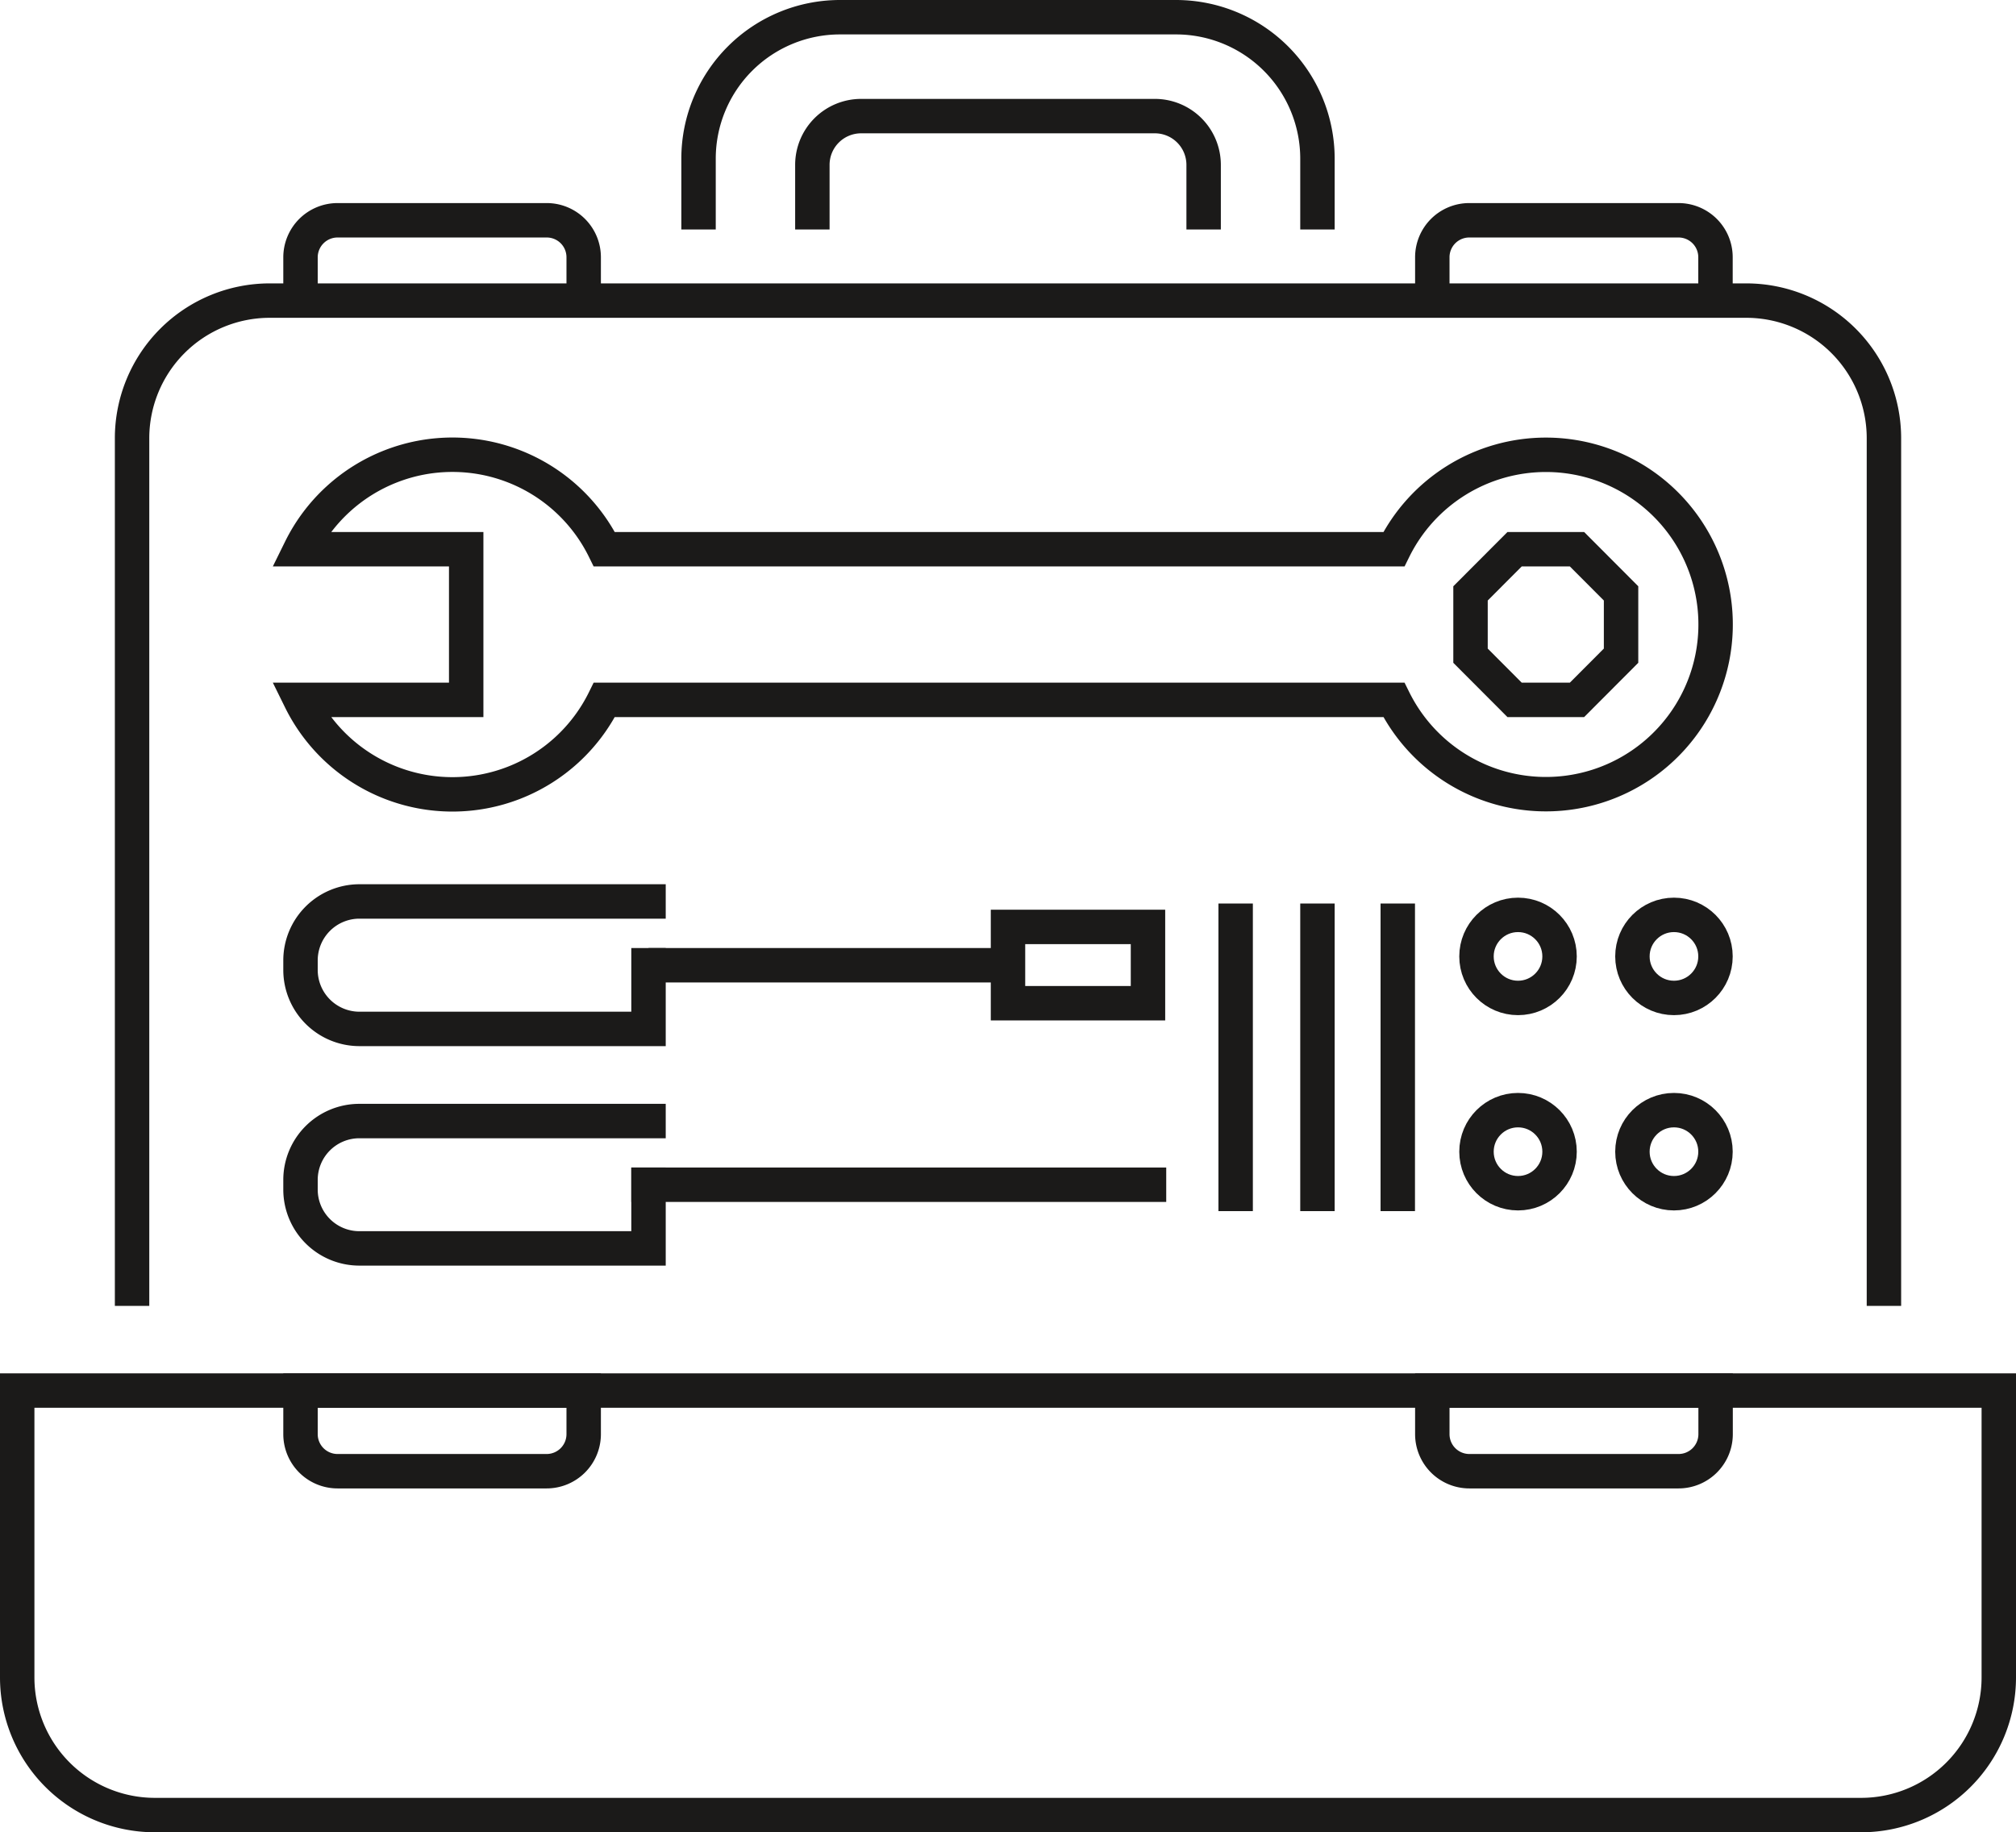 <svg xmlns="http://www.w3.org/2000/svg" viewBox="0 0 175.7 159.69"><defs><style>.cls-1,.cls-2{fill:none;stroke:#1b1a19;stroke-miterlimit:10;stroke-width:3px;}.cls-2{stroke-linecap:square;}</style></defs><g id="Layer_2" data-name="Layer 2"><g id="Ikoner"><g id="vaerktoejer"><path class="cls-1" d="M1.5,121.2H174.2a0,0,0,0,1,0,0v25a12,12,0,0,1-12,12H13.5a12,12,0,0,1-12-12v-25A0,0,0,0,1,1.5,121.2Z"/><path class="cls-1" d="M164.19,113.82V38.2a12,12,0,0,0-12-12H23.51a12,12,0,0,0-12,12v75.62"/><path class="cls-1" d="M134.72,39.64a14.78,14.78,0,0,0-13.24,8.23H52.67a14.76,14.76,0,0,0-26.48,0H40.63V61H26.19a14.76,14.76,0,0,0,26.48,0h68.81a14.79,14.79,0,1,0,13.24-21.36Z"/><polygon class="cls-1" points="137.44 47.87 132 47.87 128.16 51.72 128.16 57.15 132 61 137.44 61 141.28 57.15 141.28 51.72 137.44 47.87"/><path class="cls-1" d="M114.82,20V13.83A12.33,12.33,0,0,0,102.49,1.5H73.21A12.33,12.33,0,0,0,60.88,13.83V20"/><path class="cls-1" d="M104.9,20V14.38a4.25,4.25,0,0,0-4.25-4.26H75.05a4.25,4.25,0,0,0-4.25,4.26V20"/><path class="cls-1" d="M124.83,121.2h24.69a0,0,0,0,1,0,0V125a3.23,3.23,0,0,1-3.23,3.23H128.06a3.23,3.23,0,0,1-3.23-3.23V121.2A0,0,0,0,1,124.83,121.2Z"/><path class="cls-1" d="M26.19,121.2H50.87a0,0,0,0,1,0,0V125a3.23,3.23,0,0,1-3.23,3.23H29.42A3.23,3.23,0,0,1,26.19,125V121.2A0,0,0,0,1,26.19,121.2Z"/><path class="cls-1" d="M26.19,26.2V22.43a3.23,3.23,0,0,1,3.23-3.23H47.64a3.22,3.22,0,0,1,3.23,3.23V26.2"/><path class="cls-1" d="M124.83,26.2V22.43a3.22,3.22,0,0,1,3.23-3.23h18.22a3.22,3.22,0,0,1,3.23,3.23V26.2"/><path class="cls-2" d="M56.52,84.13v5.55H31.32a5.14,5.14,0,0,1-5.13-5.14v-.83a5.14,5.14,0,0,1,5.13-5.14h25.2"/><line class="cls-1" x1="56.52" y1="84.13" x2="87.85" y2="84.13"/><rect class="cls-1" x="87.85" y="80.79" width="12.2" height="6.65"/><path class="cls-2" d="M56.52,103.26v5.55H31.32a5.13,5.13,0,0,1-5.13-5.13v-.84a5.13,5.13,0,0,1,5.13-5.13h25.2"/><line class="cls-2" x1="56.52" y1="103.26" x2="100.14" y2="103.26"/><line class="cls-1" x1="107.69" y1="78.75" x2="107.69" y2="105.56"/><line class="cls-1" x1="114.82" y1="78.75" x2="114.82" y2="105.56"/><line class="cls-1" x1="121.82" y1="78.75" x2="121.82" y2="105.56"/><circle class="cls-1" cx="132.3" cy="83.36" r="3.62"/><circle class="cls-1" cx="145.89" cy="83.36" r="3.62"/><circle class="cls-1" cx="132.3" cy="100.38" r="3.62"/><circle class="cls-1" cx="145.89" cy="100.38" r="3.62"/></g></g></g></svg>